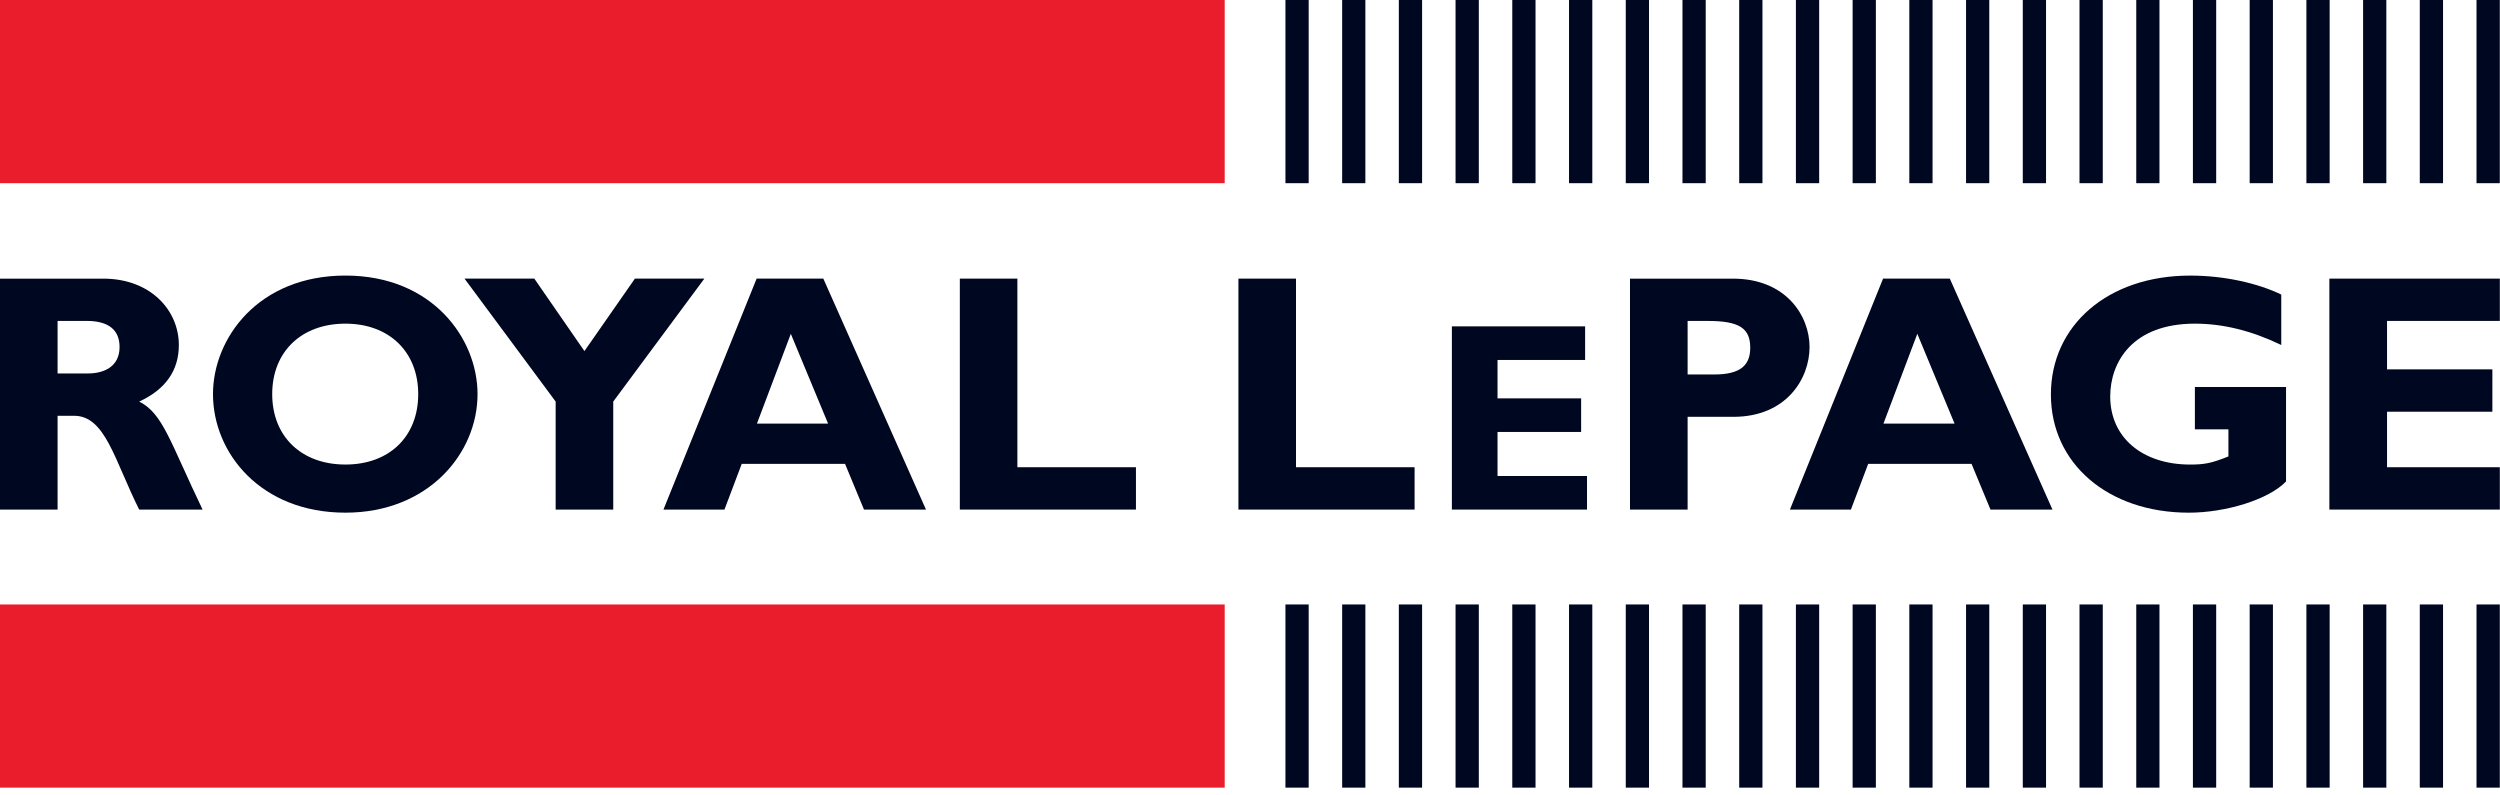 <?xml version="1.0" encoding="UTF-8"?>
<svg xmlns="http://www.w3.org/2000/svg" width="195" height="62" viewBox="0 0 195 62" fill="none">
  <g id="Group">
    <path id="Vector" d="M8.056 21.734C11.757 21.734 13.95 24.216 13.95 26.911C13.95 28.892 12.921 30.371 10.857 31.323C12.708 32.247 13.264 34.466 15.801 39.749H10.857C8.928 35.894 8.216 32.432 5.787 32.432H4.492V39.749H0V21.734H8.056ZM4.492 29.129H6.867C8.111 29.129 9.326 28.599 9.326 27.068C9.326 25.72 8.451 25.032 6.761 25.032H4.492V29.127V29.129Z" fill="#000721"></path>
    <path id="Vector_2" d="M26.942 39.988C20.336 39.988 16.613 35.337 16.613 30.741C16.613 26.381 20.15 21.494 26.942 21.494C33.734 21.494 37.248 26.409 37.248 30.741C37.248 35.362 33.415 39.988 26.942 39.988ZM26.942 25.245C23.507 25.245 21.232 27.439 21.232 30.741C21.232 34.042 23.507 36.234 26.942 36.234C30.377 36.234 32.621 34.044 32.621 30.741C32.621 27.438 30.35 25.245 26.942 25.245Z" fill="#000721"></path>
    <path id="Vector_3" d="M43.341 31.322L36.232 21.732H41.676L45.585 27.385L49.523 21.732H54.94L47.833 31.322V39.747H43.341V31.322Z" fill="#000721"></path>
    <path id="Vector_4" d="M72.228 39.747H67.392L65.913 36.182H57.855L56.507 39.747H51.749L59.017 21.732H64.219L72.226 39.747H72.228ZM61.685 26.037L59.042 33.039H64.59L61.683 26.037H61.685Z" fill="#000721"></path>
    <path id="Vector_5" d="M88.604 39.747H74.867V21.732H79.356V36.444H88.604V39.747Z" fill="#000721"></path>
    <path id="Vector_6" d="M110.338 39.747H96.597V21.732H101.088V36.444H110.338V39.747Z" fill="#000721"></path>
    <path id="Vector_7" d="M123.787 39.747H113.247V25.456H123.639V28.077H116.807V31.073H123.328V33.692H116.807V37.128H123.787V39.747Z" fill="#000721"></path>
    <path id="Vector_8" d="M135.173 21.734C139.295 21.734 141.145 24.615 141.145 27.07C141.145 29.524 139.352 32.513 135.2 32.513H131.634V39.749H127.139V21.734H135.173ZM131.634 29.209H133.719C135.783 29.209 136.519 28.468 136.519 27.122C136.519 25.591 135.646 25.034 133.217 25.034H131.634V29.209Z" fill="#000721"></path>
    <path id="Vector_9" d="M160.094 39.747H155.258L153.781 36.182H145.719L144.371 39.747H139.614L146.879 21.732H152.085L160.092 39.747H160.094ZM149.55 26.037L146.911 33.039H152.455L149.55 26.037Z" fill="#000721"></path>
    <path id="Vector_10" d="M177.939 26.911C175.642 25.802 173.422 25.245 171.201 25.245C166.313 25.245 164.597 28.257 164.597 30.928C164.597 34.124 167.105 36.236 170.834 36.236C171.943 36.236 172.497 36.131 173.817 35.602V33.49H171.201V30.187H178.311V37.556C176.961 38.957 173.633 39.989 170.728 39.989C164.435 39.989 159.97 36.158 159.97 30.77C159.97 25.382 164.409 21.496 170.834 21.496C173.527 21.496 176.147 22.104 177.939 22.978V26.913V26.911Z" fill="#000721"></path>
    <path id="Vector_11" d="M194.986 39.747H181.691V21.732H194.986V25.032H186.189V28.81H194.405V32.114H186.189V36.444H194.986V39.747Z" fill="#000721"></path>
    <path id="Vector_12" d="M95.527 0H0V14.289H95.527V0Z" fill="#EA1D2D"></path>
    <path id="Vector_13" d="M194.984 0H193.168V14.289H194.984V0Z" fill="#000721"></path>
    <path id="Vector_14" d="M102.077 0H100.265V14.289H102.077V0Z" fill="#000721"></path>
    <path id="Vector_15" d="M106.499 0H104.688V14.289H106.499V0Z" fill="#000721"></path>
    <path id="Vector_16" d="M110.923 0H109.109V14.289H110.923V0Z" fill="#000721"></path>
    <path id="Vector_17" d="M115.348 0H113.534V14.289H115.348V0Z" fill="#000721"></path>
    <path id="Vector_18" d="M119.771 0H117.958V14.289H119.771V0Z" fill="#000721"></path>
    <path id="Vector_19" d="M124.2 0H122.384V14.289H124.2V0Z" fill="#000721"></path>
    <path id="Vector_20" d="M128.623 0H126.81V14.289H128.623V0Z" fill="#000721"></path>
    <path id="Vector_21" d="M133.046 0H131.233V14.289H133.046V0Z" fill="#000721"></path>
    <path id="Vector_22" d="M137.471 0H135.658V14.289H137.471V0Z" fill="#000721"></path>
    <path id="Vector_23" d="M141.895 0H140.081V14.289H141.895V0Z" fill="#000721"></path>
    <path id="Vector_24" d="M146.318 0H144.504V14.289H146.318V0Z" fill="#000721"></path>
    <path id="Vector_25" d="M150.739 0H148.927V14.289H150.739V0Z" fill="#000721"></path>
    <path id="Vector_26" d="M155.164 0H153.352V14.289H155.164V0Z" fill="#000721"></path>
    <path id="Vector_27" d="M159.591 0H157.778V14.289H159.591V0Z" fill="#000721"></path>
    <path id="Vector_28" d="M164.016 0H162.201V14.289H164.016V0Z" fill="#000721"></path>
    <path id="Vector_29" d="M168.439 0H166.628V14.289H168.439V0Z" fill="#000721"></path>
    <path id="Vector_30" d="M172.862 0H171.047V14.289H172.862V0Z" fill="#000721"></path>
    <path id="Vector_31" d="M177.288 0H175.474V14.289H177.288V0Z" fill="#000721"></path>
    <path id="Vector_32" d="M181.713 0H179.899V14.289H181.713V0Z" fill="#000721"></path>
    <path id="Vector_33" d="M186.134 0H184.322V14.289H186.134V0Z" fill="#000721"></path>
    <path id="Vector_34" d="M190.557 0H188.743V14.289H190.557V0Z" fill="#000721"></path>
    <path id="Vector_35" d="M95.527 47.148H0V61.436H95.527V47.148Z" fill="#EA1D2D"></path>
    <path id="Vector_36" d="M194.984 47.148H193.168V61.436H194.984V47.148Z" fill="#000721"></path>
    <path id="Vector_37" d="M102.077 47.148H100.265V61.436H102.077V47.148Z" fill="#000721"></path>
    <path id="Vector_38" d="M106.499 47.148H104.688V61.436H106.499V47.148Z" fill="#000721"></path>
    <path id="Vector_39" d="M110.923 47.148H109.109V61.436H110.923V47.148Z" fill="#000721"></path>
    <path id="Vector_40" d="M115.348 47.148H113.534V61.436H115.348V47.148Z" fill="#000721"></path>
    <path id="Vector_41" d="M119.771 47.148H117.958V61.436H119.771V47.148Z" fill="#000721"></path>
    <path id="Vector_42" d="M124.2 47.148H122.384V61.436H124.2V47.148Z" fill="#000721"></path>
    <path id="Vector_43" d="M128.623 47.148H126.81V61.436H128.623V47.148Z" fill="#000721"></path>
    <path id="Vector_44" d="M133.046 47.148H131.233V61.436H133.046V47.148Z" fill="#000721"></path>
    <path id="Vector_45" d="M137.471 47.148H135.658V61.436H137.471V47.148Z" fill="#000721"></path>
    <path id="Vector_46" d="M141.895 47.148H140.081V61.436H141.895V47.148Z" fill="#000721"></path>
    <path id="Vector_47" d="M146.318 47.148H144.504V61.436H146.318V47.148Z" fill="#000721"></path>
    <path id="Vector_48" d="M150.739 47.148H148.927V61.436H150.739V47.148Z" fill="#000721"></path>
    <path id="Vector_49" d="M155.164 47.148H153.352V61.436H155.164V47.148Z" fill="#000721"></path>
    <path id="Vector_50" d="M159.591 47.148H157.778V61.436H159.591V47.148Z" fill="#000721"></path>
    <path id="Vector_51" d="M164.016 47.148H162.201V61.436H164.016V47.148Z" fill="#000721"></path>
    <path id="Vector_52" d="M168.439 47.148H166.628V61.436H168.439V47.148Z" fill="#000721"></path>
    <path id="Vector_53" d="M172.862 47.148H171.047V61.436H172.862V47.148Z" fill="#000721"></path>
    <path id="Vector_54" d="M177.288 47.148H175.474V61.436H177.288V47.148Z" fill="#000721"></path>
    <path id="Vector_55" d="M181.713 47.148H179.899V61.436H181.713V47.148Z" fill="#000721"></path>
    <path id="Vector_56" d="M186.134 47.148H184.322V61.436H186.134V47.148Z" fill="#000721"></path>
    <path id="Vector_57" d="M190.557 47.148H188.743V61.436H190.557V47.148Z" fill="#000721"></path>
  </g>
</svg>
